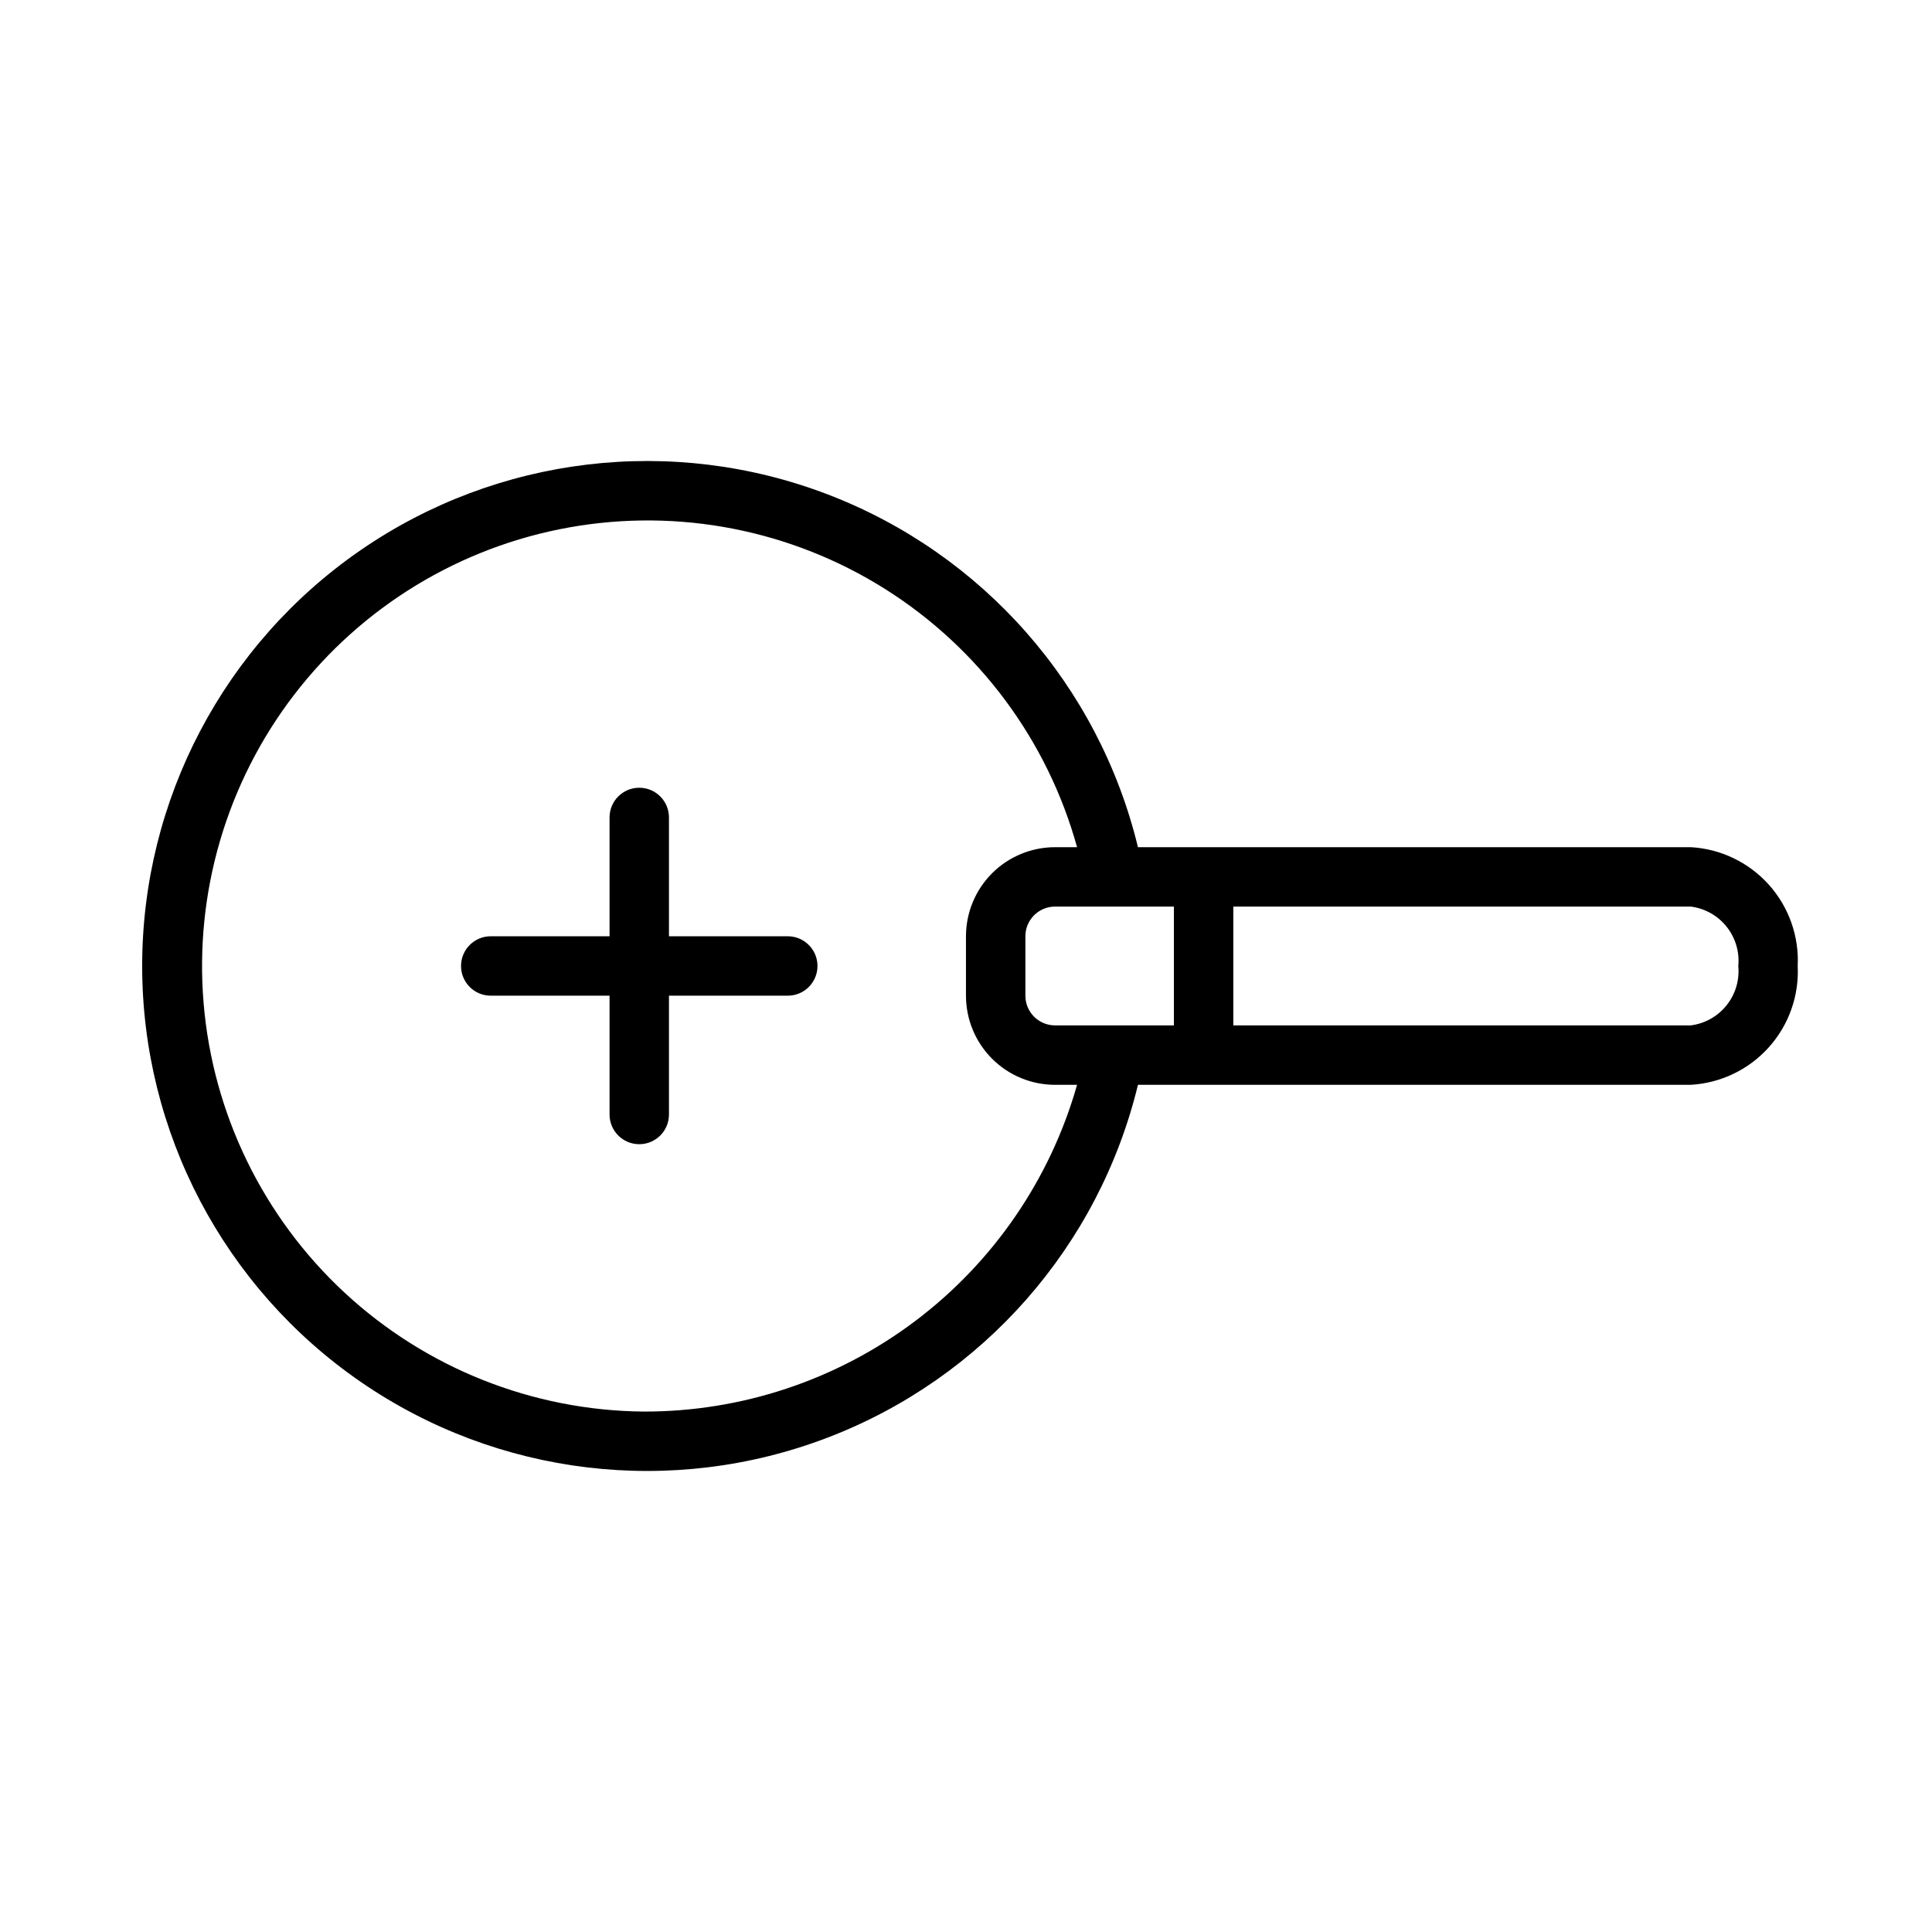 <?xml version="1.0" encoding="UTF-8"?>
<!-- Uploaded to: SVG Repo, www.svgrepo.com, Generator: SVG Repo Mixer Tools -->
<svg fill="#000000" width="800px" height="800px" version="1.1" viewBox="144 144 512 512" xmlns="http://www.w3.org/2000/svg">
 <g>
  <path d="m592.07 368.51h-146.5c-10.363-42.809-41.129-77.777-82.27-93.508-41.137-15.734-87.383-10.215-123.67 14.754-36.281 24.973-57.953 66.195-57.953 110.24 0 44.043 21.672 85.27 57.953 110.24 36.285 24.973 82.531 30.488 123.67 14.758 41.141-15.734 71.906-50.699 82.27-93.508h146.5c7.926-0.449 15.348-4.012 20.656-9.91 5.309-5.894 8.07-13.652 7.684-21.578 0.387-7.926-2.375-15.684-7.684-21.582-5.309-5.898-12.73-9.461-20.656-9.906zm-168.46 47.23c-4.348 0-7.871-3.523-7.871-7.871v-15.746c0-4.348 3.523-7.871 7.871-7.871h31.488v31.488zm-109.11 102.34c-29.414-0.281-57.664-11.531-79.219-31.543-21.555-20.016-34.863-47.355-37.32-76.668s6.117-58.488 24.039-81.809c17.922-23.324 43.906-39.121 72.859-44.293 28.957-5.176 58.801 0.645 83.691 16.32 24.891 15.676 43.035 40.074 50.883 68.426h-5.828c-6.262 0-12.27 2.488-16.699 6.914-4.426 4.43-6.914 10.438-6.914 16.699v15.746c0 6.262 2.488 12.27 6.914 16.699 4.43 4.43 10.438 6.918 16.699 6.918h5.828c-7.094 24.992-22.16 46.98-42.91 62.613-20.75 15.633-46.043 24.055-72.023 23.977zm277.57-102.34h-121.23v-31.488h121.23c3.734 0.473 7.137 2.383 9.488 5.32 2.352 2.941 3.465 6.68 3.109 10.426 0.355 3.746-0.758 7.484-3.109 10.422s-5.754 4.848-9.488 5.32z"/>
  <path d="m352.77 392.12h-31.488v-31.488c0-4.348-3.523-7.871-7.871-7.871s-7.871 3.523-7.871 7.871v31.488h-31.488c-4.348 0-7.871 3.527-7.871 7.875s3.523 7.871 7.871 7.871h31.488v31.488c0 4.348 3.523 7.871 7.871 7.871s7.871-3.523 7.871-7.871v-31.488h31.488c4.348 0 7.871-3.523 7.871-7.871s-3.523-7.875-7.871-7.875z"/>
 </g>
</svg>
